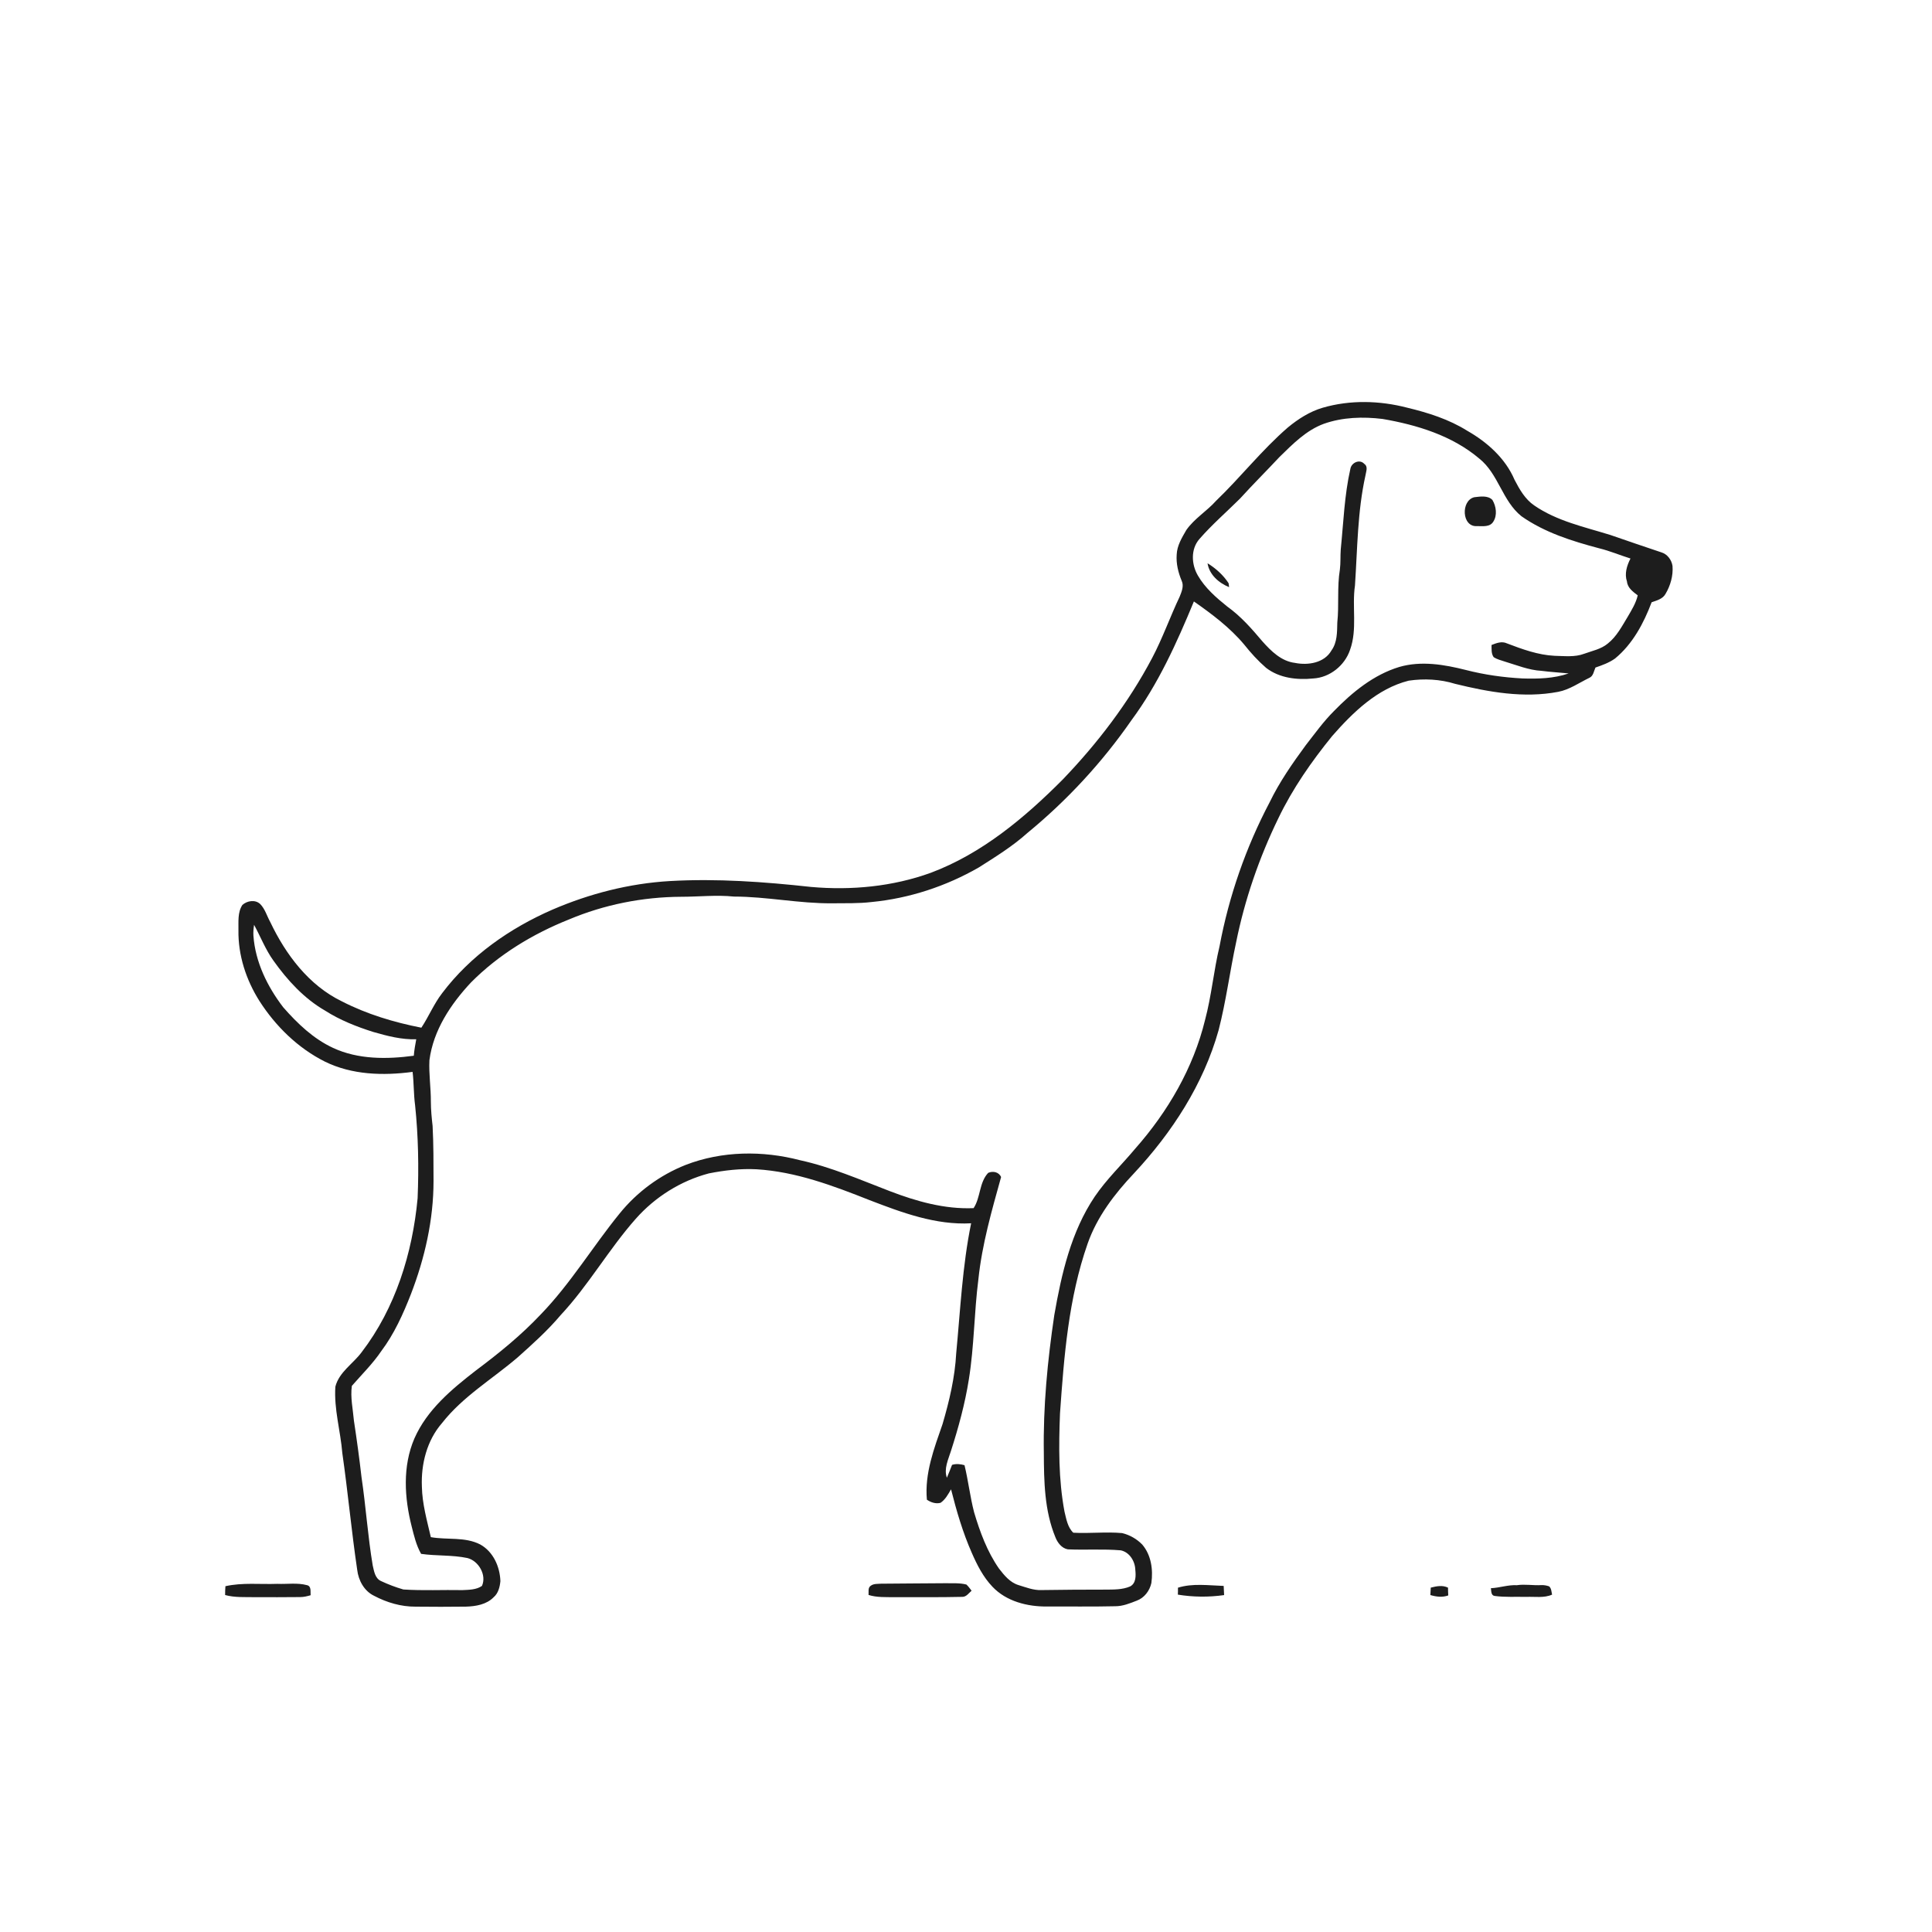 <ns0:svg xmlns:ns0="http://www.w3.org/2000/svg" width="1024pt" height="1024pt" viewBox="0 0 1024 1024" version="1.1">
<ns0:g id="#ffffffff">
<ns0:path fill="#ffffff" opacity="0" d=" M 0.00 0.00 L 1024.00 0.00 L 1024.00 1024.00 L 0.00 1024.00 L 0.00 0.00 M 701.08 216.10 C 694.20 218.11 688.06 222.06 682.58 226.58 C 668.82 238.49 657.59 252.90 644.50 265.48 C 639.60 270.96 633.06 274.83 628.80 280.89 C 626.46 284.94 623.85 289.15 623.67 293.97 C 623.32 298.76 624.50 303.50 626.34 307.89 C 627.60 310.66 626.27 313.67 625.23 316.28 C 620.13 327.03 616.19 338.29 610.62 348.82 C 598.12 372.48 581.73 393.94 563.22 413.21 C 543.05 433.47 520.45 452.41 493.37 462.59 C 473.14 469.92 451.27 471.98 429.92 470.10 C 405.06 467.38 380.02 465.55 355.01 466.98 C 333.63 468.23 312.56 473.62 292.91 482.08 C 270.29 491.92 249.31 506.55 234.36 526.38 C 229.98 532.05 227.27 538.75 223.33 544.70 C 208.78 541.84 194.42 537.54 181.20 530.74 C 163.67 522.26 151.44 505.93 143.25 488.71 C 141.47 485.53 140.52 481.81 137.91 479.16 C 135.29 476.67 130.99 477.37 128.47 479.64 C 125.88 483.57 126.45 488.52 126.38 493.00 C 126.16 506.29 130.45 519.39 137.51 530.55 C 146.09 543.95 157.96 555.55 172.25 562.70 C 186.61 569.75 203.11 570.20 218.68 568.12 C 219.39 574.00 219.22 579.94 220.01 585.81 C 221.72 602.18 222.02 618.68 221.34 635.13 C 218.63 664.18 209.60 693.33 191.69 716.68 C 187.16 722.83 179.73 727.19 177.75 734.96 C 176.94 746.83 180.49 758.43 181.44 770.21 C 184.39 790.76 186.28 811.46 189.32 832.00 C 189.96 837.62 193.01 843.28 198.26 845.80 C 204.99 849.37 212.60 851.62 220.26 851.56 C 229.16 851.69 238.06 851.64 246.96 851.55 C 252.15 851.39 257.81 850.47 261.62 846.59 C 264.11 844.47 264.92 841.13 265.22 838.02 C 264.96 830.36 261.43 822.41 254.50 818.58 C 246.39 814.42 237.01 816.28 228.35 814.72 C 226.32 805.91 223.79 797.10 223.61 787.99 C 223.10 776.02 226.27 763.44 234.27 754.27 C 245.31 740.14 260.97 730.94 274.42 719.40 C 282.33 712.33 290.26 705.21 297.12 697.08 C 311.91 681.25 322.63 662.18 336.97 645.98 C 347.18 634.44 360.78 625.87 375.69 621.93 C 384.01 620.28 392.50 619.30 401.00 619.74 C 421.86 621.01 441.61 628.46 460.86 636.09 C 478.07 642.71 495.96 649.41 514.72 648.37 C 510.07 671.08 509.01 694.28 506.81 717.29 C 506.13 730.04 503.17 742.55 499.58 754.76 C 495.11 767.67 490.00 780.94 491.27 794.87 C 493.38 796.30 495.94 797.19 498.50 796.53 C 501.07 794.79 502.55 791.98 504.07 789.37 C 506.97 800.83 510.29 812.23 515.08 823.07 C 517.88 829.48 521.13 835.88 526.00 840.98 C 533.37 848.79 544.59 851.60 555.01 851.48 C 567.02 851.42 579.03 851.62 591.04 851.34 C 595.04 851.37 598.82 849.83 602.49 848.39 C 606.50 846.93 609.36 843.13 610.25 839.03 C 611.24 831.98 610.17 824.19 605.41 818.64 C 602.54 815.68 598.76 813.53 594.75 812.57 C 586.14 811.79 577.49 812.86 568.87 812.37 C 565.83 809.49 565.16 805.05 564.20 801.17 C 560.99 784.05 561.14 766.53 561.82 749.20 C 563.94 718.90 566.34 688.11 576.44 659.22 C 581.41 644.98 590.71 632.82 600.96 621.97 C 621.17 600.32 637.85 574.71 645.89 546.00 C 649.83 530.69 651.83 514.98 655.15 499.54 C 659.75 476.72 667.41 454.54 677.59 433.62 C 685.13 417.93 695.16 403.57 706.10 390.09 C 717.11 377.54 729.97 364.98 746.63 360.77 C 754.80 359.57 763.33 359.99 771.25 362.45 C 789.02 366.82 807.63 370.17 825.86 366.69 C 831.91 365.54 836.96 361.88 842.41 359.25 C 844.54 358.31 844.75 355.69 845.63 353.81 C 849.22 352.58 852.88 351.26 856.00 349.03 C 865.34 341.36 871.20 330.34 875.40 319.21 C 878.09 318.27 881.27 317.49 882.76 314.78 C 885.38 310.37 886.86 305.15 886.47 300.01 C 886.01 296.77 883.72 293.66 880.50 292.74 C 871.48 289.72 862.48 286.66 853.50 283.54 C 839.73 279.27 825.18 276.19 813.13 267.87 C 808.30 264.56 805.36 259.35 802.73 254.28 C 797.89 242.92 788.24 234.34 777.70 228.33 C 767.99 222.25 756.93 218.74 745.87 216.09 C 731.29 212.29 715.61 211.88 701.08 216.10 M 461.53 840.47 C 459.87 841.54 460.50 843.71 460.35 845.36 C 464.77 846.75 469.44 846.46 474.00 846.54 C 486.01 846.51 498.03 846.64 510.04 846.37 C 512.19 846.40 513.48 844.36 514.96 843.11 C 514.07 841.98 513.27 840.78 512.20 839.83 C 508.55 838.90 504.72 839.23 500.99 839.14 C 489.66 839.27 478.33 839.24 467.00 839.39 C 465.16 839.53 463.09 839.31 461.53 840.47 M 119.48 840.72 C 119.36 842.26 119.30 843.82 119.32 845.40 C 124.42 846.80 129.76 846.43 135.00 846.53 C 143.02 846.53 151.05 846.60 159.07 846.48 C 160.98 846.50 162.83 846.02 164.64 845.51 C 164.44 843.62 165.19 840.71 162.67 840.16 C 157.60 838.79 152.20 839.70 147.00 839.47 C 137.83 839.81 128.52 838.69 119.48 840.72 M 624.34 841.51 C 624.36 842.73 624.35 843.96 624.29 845.19 C 632.40 846.51 640.68 846.59 648.81 845.43 C 648.73 843.80 648.66 842.18 648.57 840.57 C 640.53 840.31 632.14 839.08 624.34 841.51 M 790.21 841.78 C 790.42 843.21 790.23 845.59 792.14 845.88 C 797.71 846.64 803.38 846.24 809.00 846.38 C 813.55 846.18 818.32 847.09 822.64 845.19 C 822.27 843.67 822.32 841.91 821.07 840.80 C 819.74 840.34 818.35 840.08 816.96 840.14 C 812.61 840.40 808.29 839.54 803.96 840.19 C 799.30 839.93 794.84 841.58 790.21 841.78 M 758.33 841.48 C 758.29 842.78 758.21 844.09 758.12 845.41 C 761.20 846.32 764.51 846.75 767.61 845.61 C 767.53 844.23 767.47 842.85 767.48 841.49 C 764.56 840.04 761.32 840.72 758.33 841.48 Z" />
<ns0:path fill="#ffffff" opacity="0" d=" M 701.69 224.61 C 711.61 221.11 722.40 220.79 732.76 222.05 C 750.99 225.18 769.64 230.87 783.99 243.01 C 794.23 251.12 796.21 265.48 806.42 273.63 C 818.69 282.25 833.19 286.80 847.54 290.60 C 853.22 291.97 858.61 294.29 864.19 296.02 C 862.28 299.77 860.91 304.08 862.33 308.25 C 862.66 311.62 865.55 313.67 868.03 315.55 C 867.10 319.65 864.84 323.24 862.76 326.83 C 859.67 331.89 856.89 337.38 852.13 341.12 C 848.57 344.09 843.90 344.95 839.67 346.50 C 834.65 348.41 829.16 347.69 823.93 347.59 C 815.12 347.15 806.82 344.09 798.67 340.99 C 795.96 339.72 793.10 340.86 790.55 341.86 C 790.61 344.05 790.32 346.44 791.69 348.33 C 793.44 349.45 795.49 349.96 797.46 350.61 C 803.90 352.53 810.23 355.19 817.03 355.56 C 821.81 356.19 826.62 356.44 831.42 356.93 C 823.59 359.64 815.16 359.86 806.95 359.59 C 796.84 359.06 786.77 357.64 776.95 355.11 C 765.48 352.21 753.26 350.13 741.64 353.50 C 728.03 357.63 716.72 366.91 706.95 376.95 C 701.41 382.49 696.85 388.88 692.04 395.03 C 685.00 404.62 678.16 414.43 672.97 425.16 C 660.35 449.10 651.36 474.96 646.38 501.56 C 643.28 514.49 642.13 527.81 638.69 540.66 C 632.49 566.05 618.97 589.25 601.75 608.74 C 594.65 617.26 586.53 624.96 580.27 634.17 C 567.70 652.82 562.60 675.22 558.79 697.06 C 555.21 721.20 552.85 745.57 553.25 770.00 C 553.32 785.06 553.54 800.63 559.38 814.76 C 560.52 817.68 562.72 820.60 565.98 821.19 C 575.32 821.60 584.71 820.91 594.04 821.71 C 598.71 822.71 601.59 827.47 601.74 832.03 C 602.05 835.13 602.20 839.16 598.98 840.85 C 594.91 842.60 590.34 842.49 585.99 842.53 C 574.64 842.55 563.28 842.57 551.93 842.77 C 547.73 842.94 543.78 841.31 539.84 840.13 C 535.32 838.76 532.24 834.93 529.47 831.35 C 523.22 822.37 519.40 811.98 516.30 801.57 C 514.16 793.33 513.22 784.84 511.21 776.58 C 509.04 775.97 506.78 775.71 504.60 776.42 C 503.72 778.70 502.83 780.98 501.87 783.23 C 500.18 778.44 502.59 773.64 504.00 769.12 C 508.02 756.64 511.49 743.94 513.53 730.98 C 516.36 713.47 516.30 695.67 518.56 678.10 C 520.47 659.63 525.64 641.70 530.60 623.86 C 529.43 621.16 526.27 620.52 523.76 621.64 C 518.93 626.79 519.77 634.69 516.03 640.34 C 500.73 640.99 485.70 636.74 471.54 631.30 C 455.91 625.31 440.45 618.52 424.03 614.94 C 404.21 609.75 382.67 609.99 363.44 617.42 C 349.76 622.82 337.55 631.84 328.32 643.30 C 314.08 660.81 302.38 680.36 286.63 696.64 C 276.23 707.69 264.42 717.27 252.29 726.34 C 239.43 736.30 226.29 747.21 219.62 762.47 C 213.30 777.18 214.33 793.86 218.20 809.07 C 219.46 814.03 220.63 819.09 223.20 823.58 C 231.34 824.76 239.64 824.09 247.72 825.79 C 253.68 827.27 258.04 834.82 255.45 840.56 C 252.56 842.61 248.55 842.64 245.08 842.79 C 234.65 842.59 224.20 843.15 213.80 842.46 C 209.76 841.30 205.77 839.78 201.97 838.00 C 198.76 836.58 198.27 832.76 197.55 829.74 C 194.94 814.23 193.93 798.50 191.61 782.95 C 190.48 772.92 189.09 762.93 187.58 752.95 C 187.06 746.84 185.63 740.66 186.49 734.54 C 191.79 728.47 197.58 722.78 202.12 716.07 C 208.95 706.96 213.66 696.49 217.79 685.93 C 225.15 666.84 229.78 646.53 229.78 626.01 C 229.77 616.28 229.79 606.54 229.29 596.82 C 228.81 592.56 228.38 588.29 228.37 584.00 C 228.42 576.64 227.24 569.33 227.60 561.97 C 229.65 546.04 238.92 532.18 249.66 520.69 C 264.26 505.99 282.30 495.03 301.47 487.37 C 320.24 479.46 340.62 475.41 360.99 475.31 C 370.34 475.31 379.69 474.24 389.03 475.20 C 406.43 475.22 423.59 478.92 441.00 478.77 C 447.99 478.68 455.01 478.92 461.97 478.09 C 481.94 476.16 501.43 469.74 518.81 459.75 C 527.67 454.12 536.67 448.56 544.51 441.52 C 565.54 424.25 584.22 404.06 599.72 381.70 C 613.89 362.54 623.73 340.69 632.79 318.78 C 642.36 325.47 651.83 332.57 659.39 341.57 C 662.91 346.01 666.74 350.23 671.03 353.95 C 678.09 359.43 687.43 360.48 696.08 359.60 C 704.85 359.10 712.75 352.72 715.54 344.47 C 719.53 333.51 716.49 321.65 718.16 310.35 C 719.48 290.85 719.46 271.12 723.73 251.95 C 724.03 249.92 725.22 247.34 723.12 245.88 C 720.66 243.17 716.27 245.19 715.72 248.52 C 712.55 262.51 712.07 276.92 710.63 291.15 C 710.36 294.73 710.62 298.34 710.16 301.91 C 708.63 311.20 709.78 320.67 708.80 330.00 C 708.67 335.04 708.81 340.44 705.71 344.74 C 701.96 351.40 693.27 352.74 686.38 351.35 C 679.14 350.49 673.70 345.10 669.09 339.92 C 663.46 333.25 657.65 326.61 650.51 321.51 C 644.62 316.78 638.71 311.65 634.90 305.04 C 631.45 299.16 631.03 291.05 635.70 285.71 C 642.36 278.06 650.07 271.39 657.25 264.25 C 664.06 256.74 671.27 249.60 678.18 242.19 C 685.19 235.36 692.30 228.05 701.69 224.61 M 781.39 263.54 C 774.20 265.30 774.69 279.51 782.93 278.85 C 785.86 278.85 789.71 279.45 791.49 276.48 C 793.70 273.09 793.00 268.31 791.00 264.97 C 788.54 262.46 784.52 263.19 781.39 263.54 M 640.02 298.54 C 640.96 304.61 646.02 309.00 651.45 311.20 C 651.38 310.69 651.25 309.66 651.19 309.14 C 648.39 304.82 644.40 301.24 640.02 298.54 Z" />
<ns0:path fill="#ffffff" opacity="0" d=" M 134.32 495.99 C 134.19 494.03 134.38 492.09 134.66 490.17 C 138.10 496.46 140.69 503.24 144.89 509.10 C 152.29 519.52 161.15 529.22 172.32 535.66 C 180.21 540.70 188.98 544.16 197.87 546.97 C 205.28 549.10 212.85 551.07 220.62 550.84 C 220.08 553.72 219.56 556.62 219.32 559.56 C 205.08 561.47 189.87 561.60 176.57 555.43 C 166.10 550.59 157.63 542.46 150.11 533.88 C 141.72 522.93 135.33 509.92 134.32 495.99 Z" />
</ns0:g>
<ns0:g id="#1d1d1dff">
<ns0:path fill="#1d1d1d" opacity="1.00" d=" M 701.08 216.10 C 715.61 211.88 731.29 212.29 745.87 216.09 C 756.93 218.74 767.99 222.25 777.70 228.33 C 788.24 234.34 797.89 242.92 802.73 254.28 C 805.36 259.35 808.30 264.56 813.13 267.87 C 825.18 276.19 839.73 279.27 853.50 283.54 C 862.48 286.66 871.48 289.72 880.50 292.74 C 883.72 293.66 886.01 296.77 886.47 300.01 C 886.86 305.15 885.38 310.37 882.76 314.78 C 881.27 317.49 878.09 318.27 875.40 319.21 C 871.20 330.34 865.34 341.36 856.00 349.03 C 852.88 351.26 849.22 352.58 845.63 353.81 C 844.75 355.69 844.54 358.31 842.41 359.25 C 836.96 361.88 831.91 365.54 825.86 366.69 C 807.63 370.17 789.02 366.82 771.25 362.45 C 763.33 359.99 754.80 359.57 746.63 360.77 C 729.97 364.98 717.11 377.54 706.10 390.09 C 695.16 403.57 685.13 417.93 677.59 433.62 C 667.41 454.54 659.75 476.72 655.15 499.54 C 651.83 514.98 649.83 530.69 645.89 546.00 C 637.85 574.71 621.17 600.32 600.96 621.97 C 590.71 632.82 581.41 644.98 576.44 659.22 C 566.34 688.11 563.94 718.90 561.82 749.20 C 561.14 766.53 560.99 784.05 564.20 801.17 C 565.16 805.05 565.83 809.49 568.87 812.37 C 577.49 812.86 586.14 811.79 594.75 812.57 C 598.76 813.53 602.54 815.68 605.41 818.64 C 610.17 824.19 611.24 831.98 610.25 839.03 C 609.36 843.13 606.50 846.93 602.49 848.39 C 598.82 849.83 595.04 851.37 591.04 851.34 C 579.03 851.62 567.02 851.42 555.01 851.48 C 544.59 851.60 533.37 848.79 526.00 840.98 C 521.13 835.88 517.88 829.48 515.08 823.07 C 510.29 812.23 506.97 800.83 504.07 789.37 C 502.55 791.98 501.07 794.79 498.50 796.53 C 495.94 797.19 493.38 796.30 491.27 794.87 C 490.00 780.94 495.11 767.67 499.58 754.76 C 503.17 742.55 506.13 730.04 506.81 717.29 C 509.01 694.28 510.07 671.08 514.72 648.37 C 495.96 649.41 478.07 642.71 460.86 636.09 C 441.61 628.46 421.86 621.01 401.00 619.74 C 392.50 619.30 384.01 620.28 375.69 621.93 C 360.78 625.87 347.18 634.44 336.97 645.98 C 322.63 662.18 311.91 681.25 297.12 697.08 C 290.26 705.21 282.33 712.33 274.42 719.40 C 260.97 730.94 245.31 740.14 234.27 754.27 C 226.27 763.44 223.10 776.02 223.61 787.99 C 223.79 797.10 226.32 805.91 228.35 814.72 C 237.01 816.28 246.39 814.42 254.50 818.58 C 261.43 822.41 264.96 830.36 265.22 838.02 C 264.92 841.13 264.11 844.47 261.62 846.59 C 257.81 850.47 252.15 851.39 246.96 851.55 C 238.06 851.64 229.16 851.69 220.26 851.56 C 212.60 851.62 204.99 849.37 198.26 845.80 C 193.01 843.28 189.96 837.62 189.32 832.00 C 186.28 811.46 184.39 790.76 181.44 770.21 C 180.49 758.43 176.94 746.83 177.75 734.96 C 179.73 727.19 187.16 722.83 191.69 716.68 C 209.60 693.33 218.63 664.18 221.34 635.13 C 222.02 618.68 221.72 602.18 220.01 585.81 C 219.22 579.94 219.39 574.00 218.68 568.12 C 203.11 570.20 186.61 569.75 172.25 562.70 C 157.96 555.55 146.09 543.95 137.51 530.55 C 130.45 519.39 126.16 506.29 126.38 493.00 C 126.45 488.52 125.88 483.57 128.47 479.64 C 130.99 477.37 135.29 476.67 137.91 479.16 C 140.52 481.81 141.47 485.53 143.25 488.71 C 151.44 505.93 163.67 522.26 181.20 530.74 C 194.42 537.54 208.78 541.84 223.33 544.70 C 227.27 538.75 229.98 532.05 234.36 526.38 C 249.31 506.55 270.29 491.92 292.91 482.08 C 312.56 473.62 333.63 468.23 355.01 466.98 C 380.02 465.55 405.06 467.38 429.92 470.10 C 451.27 471.98 473.14 469.92 493.37 462.59 C 520.45 452.41 543.05 433.47 563.22 413.21 C 581.73 393.94 598.12 372.48 610.62 348.82 C 616.19 338.29 620.13 327.03 625.23 316.28 C 626.27 313.67 627.60 310.66 626.34 307.89 C 624.50 303.50 623.32 298.76 623.67 293.97 C 623.85 289.15 626.46 284.94 628.80 280.89 C 633.06 274.83 639.60 270.96 644.50 265.48 C 657.59 252.90 668.82 238.49 682.58 226.58 C 688.06 222.06 694.20 218.11 701.08 216.10 M 701.69 224.61 C 692.30 228.05 685.19 235.36 678.18 242.19 C 671.27 249.60 664.06 256.74 657.25 264.25 C 650.07 271.39 642.36 278.06 635.70 285.71 C 631.03 291.05 631.45 299.16 634.90 305.04 C 638.71 311.65 644.62 316.78 650.51 321.51 C 657.65 326.61 663.46 333.25 669.09 339.92 C 673.70 345.10 679.14 350.49 686.38 351.35 C 693.27 352.74 701.96 351.40 705.71 344.74 C 708.81 340.44 708.67 335.04 708.80 330.00 C 709.78 320.67 708.63 311.20 710.16 301.91 C 710.62 298.34 710.36 294.73 710.63 291.15 C 712.07 276.92 712.55 262.51 715.72 248.52 C 716.27 245.19 720.66 243.17 723.12 245.88 C 725.22 247.34 724.03 249.92 723.73 251.95 C 719.46 271.12 719.48 290.85 718.16 310.35 C 716.49 321.65 719.53 333.51 715.54 344.47 C 712.75 352.72 704.85 359.10 696.08 359.60 C 687.43 360.48 678.09 359.43 671.03 353.95 C 666.74 350.23 662.91 346.01 659.39 341.57 C 651.83 332.57 642.36 325.47 632.79 318.78 C 623.73 340.69 613.89 362.54 599.72 381.70 C 584.22 404.06 565.54 424.25 544.51 441.52 C 536.67 448.56 527.67 454.12 518.81 459.75 C 501.43 469.74 481.94 476.16 461.97 478.09 C 455.01 478.92 447.99 478.68 441.00 478.77 C 423.59 478.92 406.43 475.22 389.03 475.20 C 379.69 474.24 370.34 475.31 360.99 475.31 C 340.62 475.41 320.24 479.46 301.47 487.37 C 282.30 495.03 264.26 505.99 249.66 520.69 C 238.92 532.18 229.65 546.04 227.60 561.97 C 227.24 569.33 228.42 576.64 228.37 584.00 C 228.38 588.29 228.81 592.56 229.29 596.82 C 229.79 606.54 229.77 616.28 229.78 626.01 C 229.78 646.53 225.15 666.84 217.79 685.93 C 213.66 696.49 208.95 706.96 202.12 716.07 C 197.58 722.78 191.79 728.47 186.49 734.54 C 185.63 740.66 187.06 746.84 187.58 752.95 C 189.09 762.93 190.48 772.92 191.61 782.95 C 193.93 798.50 194.94 814.23 197.55 829.74 C 198.27 832.76 198.76 836.58 201.97 838.00 C 205.77 839.78 209.76 841.30 213.80 842.46 C 224.20 843.15 234.65 842.59 245.08 842.79 C 248.55 842.64 252.56 842.61 255.45 840.56 C 258.04 834.82 253.68 827.27 247.72 825.79 C 239.64 824.09 231.34 824.76 223.20 823.58 C 220.63 819.09 219.46 814.03 218.20 809.07 C 214.33 793.86 213.30 777.18 219.62 762.47 C 226.29 747.21 239.43 736.30 252.29 726.34 C 264.42 717.27 276.23 707.69 286.63 696.64 C 302.38 680.36 314.08 660.81 328.32 643.30 C 337.55 631.84 349.76 622.82 363.44 617.42 C 382.67 609.99 404.21 609.75 424.03 614.94 C 440.45 618.52 455.91 625.31 471.54 631.30 C 485.70 636.74 500.73 640.99 516.03 640.34 C 519.77 634.69 518.93 626.79 523.76 621.64 C 526.27 620.52 529.43 621.16 530.60 623.86 C 525.64 641.70 520.47 659.63 518.56 678.10 C 516.30 695.67 516.36 713.47 513.53 730.98 C 511.49 743.94 508.02 756.64 504.00 769.12 C 502.59 773.64 500.18 778.44 501.87 783.23 C 502.83 780.98 503.72 778.70 504.60 776.42 C 506.78 775.71 509.04 775.97 511.21 776.58 C 513.22 784.84 514.16 793.33 516.30 801.57 C 519.40 811.98 523.22 822.37 529.47 831.35 C 532.24 834.93 535.32 838.76 539.84 840.13 C 543.78 841.31 547.73 842.94 551.93 842.77 C 563.28 842.57 574.64 842.55 585.99 842.53 C 590.34 842.49 594.91 842.60 598.98 840.85 C 602.20 839.16 602.05 835.13 601.74 832.03 C 601.59 827.47 598.71 822.71 594.04 821.71 C 584.71 820.91 575.32 821.60 565.98 821.19 C 562.72 820.60 560.52 817.68 559.38 814.76 C 553.54 800.63 553.32 785.06 553.25 770.00 C 552.85 745.57 555.21 721.20 558.79 697.06 C 562.60 675.22 567.70 652.82 580.27 634.17 C 586.53 624.96 594.65 617.26 601.75 608.74 C 618.97 589.25 632.49 566.05 638.69 540.66 C 642.13 527.81 643.28 514.49 646.38 501.56 C 651.36 474.96 660.35 449.10 672.97 425.16 C 678.16 414.43 685.00 404.62 692.04 395.03 C 696.85 388.88 701.41 382.49 706.95 376.95 C 716.72 366.91 728.03 357.63 741.64 353.50 C 753.26 350.13 765.48 352.21 776.95 355.11 C 786.77 357.64 796.84 359.06 806.95 359.59 C 815.16 359.86 823.59 359.64 831.42 356.93 C 826.62 356.44 821.81 356.19 817.03 355.56 C 810.23 355.19 803.90 352.53 797.46 350.61 C 795.49 349.96 793.44 349.45 791.69 348.33 C 790.32 346.44 790.61 344.05 790.55 341.86 C 793.10 340.86 795.96 339.72 798.67 340.99 C 806.82 344.09 815.12 347.15 823.93 347.59 C 829.16 347.69 834.65 348.41 839.67 346.50 C 843.90 344.95 848.57 344.09 852.13 341.12 C 856.89 337.38 859.67 331.89 862.76 326.83 C 864.84 323.24 867.10 319.65 868.03 315.55 C 865.55 313.67 862.66 311.62 862.33 308.25 C 860.91 304.08 862.28 299.77 864.19 296.02 C 858.61 294.29 853.22 291.97 847.54 290.60 C 833.19 286.80 818.69 282.25 806.42 273.63 C 796.21 265.48 794.23 251.12 783.99 243.01 C 769.64 230.87 750.99 225.18 732.76 222.05 C 722.40 220.79 711.61 221.11 701.69 224.61 M 134.32 495.99 C 135.33 509.92 141.72 522.93 150.11 533.88 C 157.63 542.46 166.10 550.59 176.57 555.43 C 189.87 561.60 205.08 561.47 219.32 559.56 C 219.56 556.62 220.08 553.72 220.62 550.84 C 212.85 551.07 205.28 549.10 197.87 546.97 C 188.98 544.16 180.21 540.70 172.32 535.66 C 161.15 529.22 152.29 519.52 144.89 509.10 C 140.69 503.24 138.10 496.46 134.66 490.17 C 134.38 492.09 134.19 494.03 134.32 495.99 Z" />
<ns0:path fill="#1d1d1d" opacity="1.00" d=" M 781.39 263.54 C 784.52 263.19 788.54 262.46 791.00 264.97 C 793.00 268.31 793.70 273.09 791.49 276.48 C 789.71 279.45 785.86 278.85 782.93 278.85 C 774.69 279.51 774.20 265.30 781.39 263.54 Z" />
<ns0:path fill="#1d1d1d" opacity="1.00" d=" M 640.02 298.54 C 644.40 301.24 648.39 304.82 651.19 309.14 C 651.25 309.66 651.38 310.69 651.45 311.20 C 646.02 309.00 640.96 304.61 640.02 298.54 Z" />
<ns0:path fill="#1d1d1d" opacity="1.00" d=" M 461.53 840.47 C 463.09 839.31 465.16 839.53 467.00 839.39 C 478.33 839.24 489.66 839.27 500.99 839.14 C 504.72 839.23 508.55 838.90 512.20 839.83 C 513.27 840.78 514.07 841.98 514.96 843.11 C 513.48 844.36 512.19 846.40 510.04 846.37 C 498.03 846.64 486.01 846.51 474.00 846.54 C 469.44 846.46 464.77 846.75 460.35 845.36 C 460.50 843.71 459.87 841.54 461.53 840.47 Z" />
<ns0:path fill="#1d1d1d" opacity="1.00" d=" M 119.48 840.72 C 128.52 838.69 137.83 839.81 147.00 839.47 C 152.20 839.70 157.60 838.79 162.67 840.16 C 165.19 840.71 164.44 843.62 164.64 845.51 C 162.83 846.02 160.98 846.50 159.07 846.48 C 151.05 846.60 143.02 846.53 135.00 846.53 C 129.76 846.43 124.42 846.80 119.32 845.40 C 119.30 843.82 119.36 842.26 119.48 840.72 Z" />
<ns0:path fill="#1d1d1d" opacity="1.00" d=" M 624.34 841.51 C 632.14 839.08 640.53 840.31 648.57 840.57 C 648.66 842.18 648.73 843.80 648.81 845.43 C 640.68 846.59 632.40 846.51 624.29 845.19 C 624.35 843.96 624.36 842.73 624.34 841.51 Z" />
<ns0:path fill="#1d1d1d" opacity="1.00" d=" M 790.21 841.78 C 794.84 841.58 799.30 839.93 803.96 840.19 C 808.29 839.54 812.61 840.40 816.96 840.14 C 818.35 840.08 819.74 840.34 821.07 840.80 C 822.32 841.91 822.27 843.67 822.64 845.19 C 818.32 847.09 813.55 846.18 809.00 846.38 C 803.38 846.24 797.71 846.64 792.14 845.88 C 790.23 845.59 790.42 843.21 790.21 841.78 Z" />
<ns0:path fill="#1d1d1d" opacity="1.00" d=" M 758.33 841.48 C 761.32 840.72 764.56 840.04 767.48 841.49 C 767.47 842.85 767.53 844.23 767.61 845.61 C 764.51 846.75 761.20 846.32 758.12 845.41 C 758.21 844.09 758.29 842.78 758.33 841.48 Z" />
</ns0:g>
</ns0:svg>